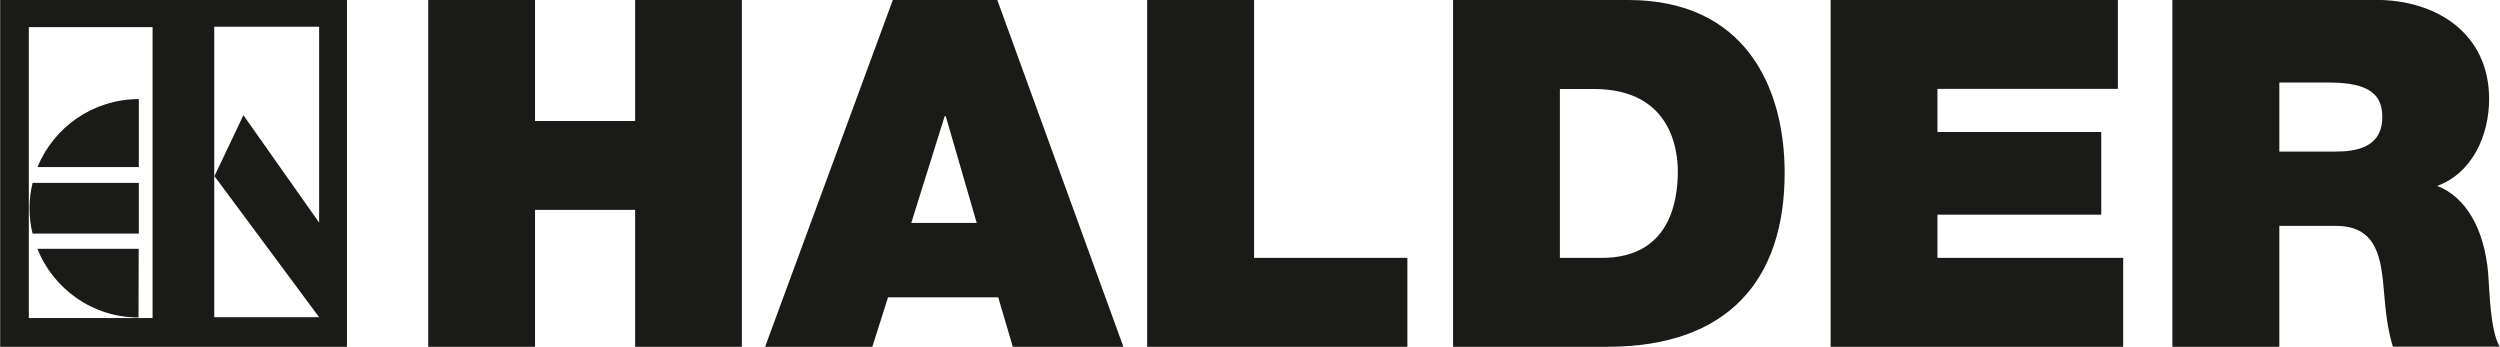<?xml version="1.0" encoding="UTF-8"?><svg id="Ebene_1" xmlns="http://www.w3.org/2000/svg" width="86.51mm" height="12mm" viewBox="0 0 245.22 34.02"><path d="m13.59,24.41l-.02,6.74c-4.5-.01-8.35-2.8-9.92-6.74h9.94Zm-10.41-1.49c-.2-.79-.3-1.63-.3-2.49s.1-1.69.3-2.49h10.42v4.98H3.18Zm.48-6.53c1.6-3.91,5.44-6.66,9.94-6.67v6.67H3.66Zm-.85-13.73h12.14v28.54H2.81V2.66Zm28.48,19.17V2.62h-10.29v28.5h10.29l-10.27-13.84,2.84-5.98,7.43,10.54ZM0,0h34.02v34.02s-34.02,0-34.02,0V0Z" fill="#1a1a18" fill-rule="evenodd" stroke-width="0"/><path d="m223.59,8.1h4.9c4.01,0,5.2,1.24,5.2,3.38,0,3.06-2.68,3.39-4.63,3.39h-5.47v-6.78Zm-10.49,25.92h10.49v-11.86h5.57c4.14,0,4.43,3.38,4.71,6.62.15,1.76.33,3.52.86,5.23h10.48c-.95-1.58-1-5.62-1.14-7.29-.39-4.24-2.15-7.38-4.99-8.48,3.47-1.28,5.09-5,5.09-8.53,0-6.42-5.15-9.72-11.1-9.72h-19.97v34.02Zm-33.53,0h28.7v-8.72h-18.22v-4.24h16.07v-8.11h-16.07v-4.23h17.7V0h-28.18v34.02Zm-26.56-25.29h3.33c7.57,0,8.24,5.95,8.24,8.09,0,3.18-.94,8.48-7.47,8.48h-4.1V8.73Zm-10.48,25.29h15.14c11.88,0,17.39-6.61,17.39-17.05,0-8.58-4-16.97-15.34-16.97h-17.19v34.02Zm-30.01,0h25.53v-8.72h-15.04V0h-10.49v34.02Zm-37.48,0h10.52l1.54-4.85h10.81l1.43,4.85h10.85L97.82,0h-10.25l-12.53,34.02Zm14.34-12.15l3.28-10.48h.1l3.04,10.48h-6.42Zm-47.39,12.15h10.48v-13.43h9.82v13.43h10.47V0h-10.47v11.87h-9.82V0h-10.48v34.02Z" fill="#1a1a18" fill-rule="evenodd" stroke-width="0"/></svg>
